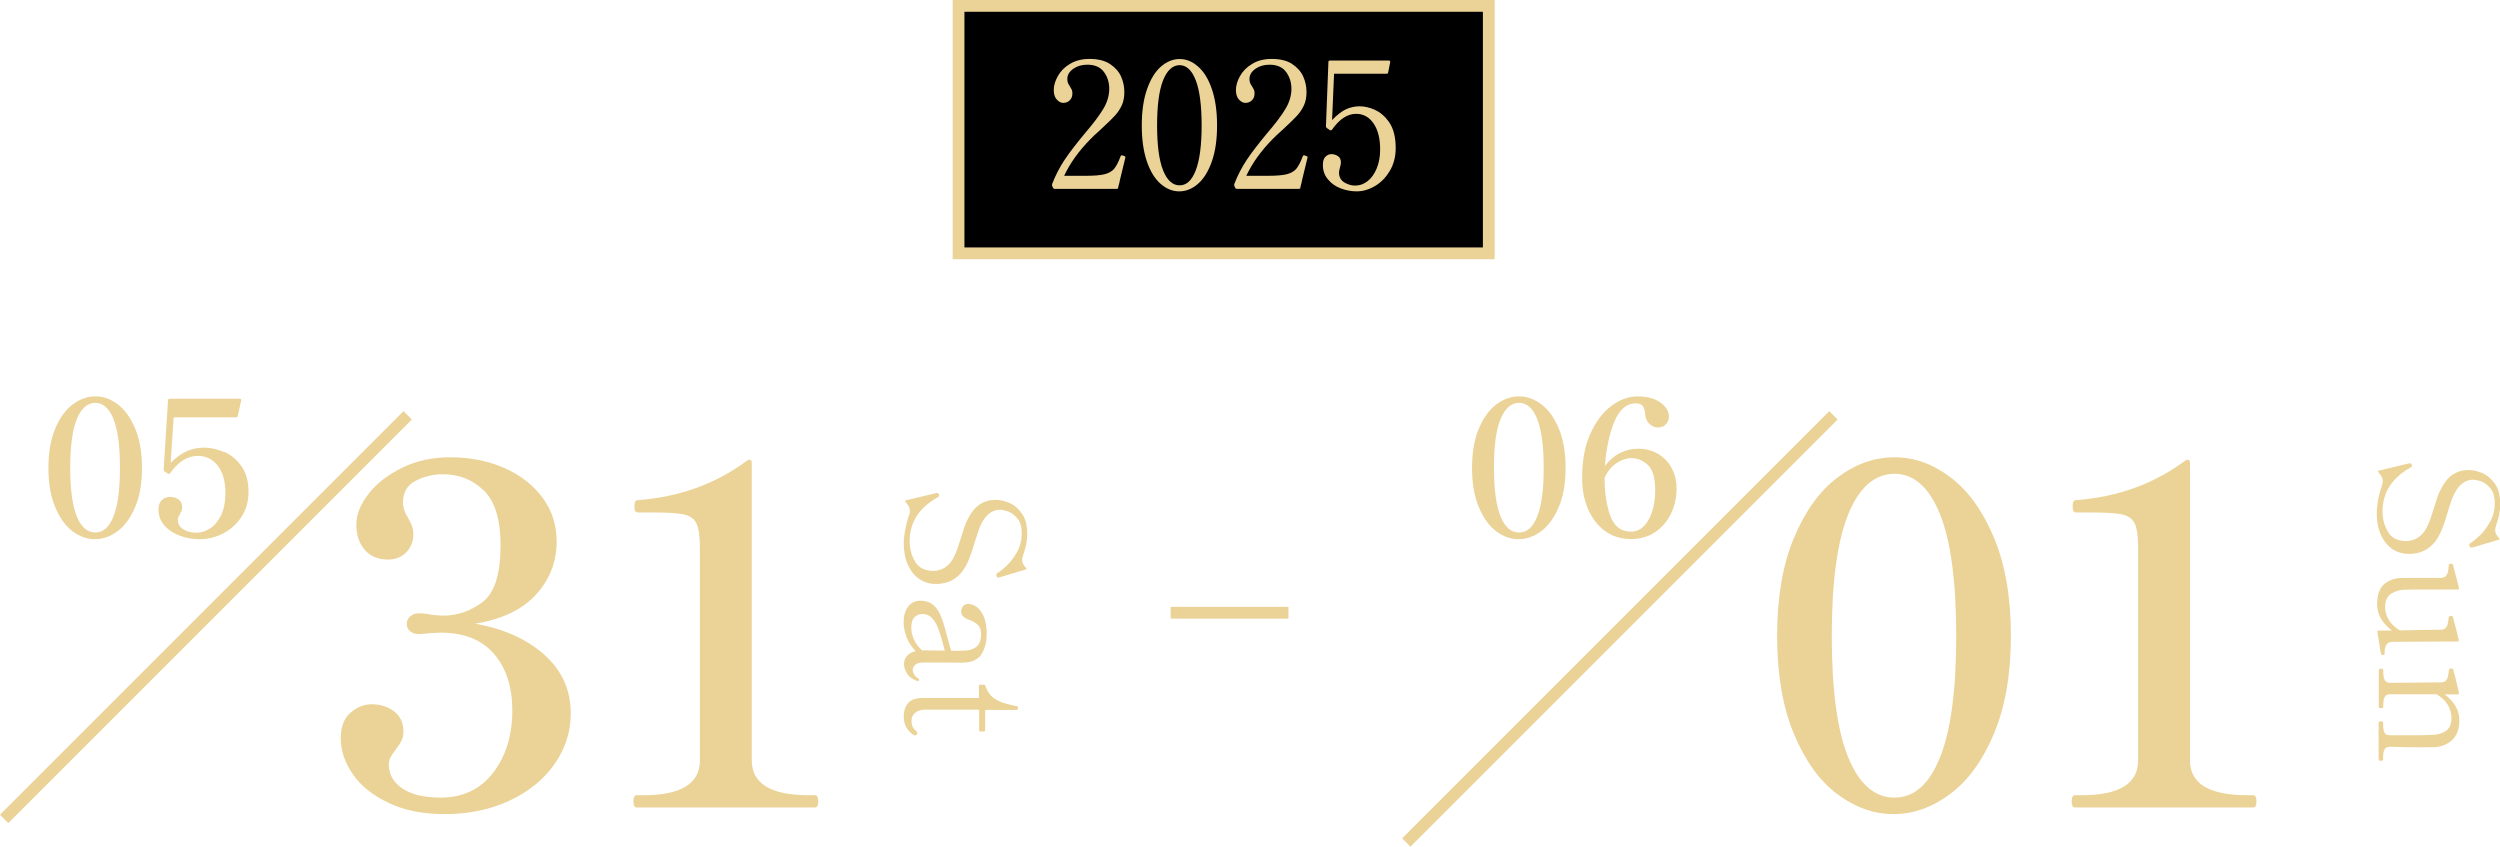 <?xml version="1.0" encoding="UTF-8"?><svg id="_レイヤー_2" xmlns="http://www.w3.org/2000/svg" viewBox="0 0 212.17 71.85"><defs><style>.cls-1{fill:#000;}.cls-1,.cls-2{stroke-width:0px;}.cls-2{fill:#ebd397;}.cls-3{fill:none;stroke:#ebd397;stroke-miterlimit:10;}</style></defs><g id="text"><rect class="cls-1" x="81.35" y=".5" width="45" height="21"/><path class="cls-2" d="M125.85,1v20h-44V1h44M126.85,0h-46v22h46V0h0Z"/><path class="cls-2" d="M95.02,15.43c-.03.12-.06.22-.08.3-.02.08-.04.14-.04.19,0,.07-.05.11-.13.11h-5.25c-.07,0-.12-.03-.15-.09l-.08-.17s-.02-.1,0-.15c.29-.75.65-1.44,1.07-2.07.42-.63.99-1.36,1.69-2.21.73-.85,1.26-1.55,1.59-2.11.33-.55.5-1.12.5-1.7,0-.54-.15-1.01-.45-1.42s-.77-.62-1.41-.62c-.47,0-.87.12-1.2.35-.33.24-.5.52-.5.86,0,.13.02.24.05.33.04.09.09.19.17.3.07.11.12.21.16.29s.05.19.05.31c0,.24-.07.43-.22.58s-.33.22-.56.22c-.2,0-.38-.1-.55-.29-.17-.19-.25-.46-.25-.8,0-.37.11-.76.34-1.17.22-.41.56-.76,1.02-1.04s1.01-.43,1.67-.43c.72,0,1.3.14,1.74.43.44.29.75.64.94,1.06.19.43.28.87.28,1.33,0,.42-.07.79-.21,1.1-.14.31-.33.6-.57.87-.24.26-.6.62-1.08,1.06-.11.11-.25.24-.42.39s-.37.33-.58.55c-1,1.01-1.75,2.06-2.25,3.13h1.79c.73,0,1.27-.04,1.63-.13s.63-.24.82-.46c.18-.22.37-.57.55-1.06.02-.06.05-.09.1-.09,0,0,.05,0,.13.03.06.02.11.04.14.06.03.02.04.05.04.09l-.02.08c-.22.88-.38,1.54-.48,1.98Z"/><path class="cls-2" d="M98.51,15.61c-.49-.42-.88-1.05-1.17-1.89-.29-.84-.44-1.86-.44-3.07s.15-2.24.45-3.09c.3-.85.69-1.49,1.18-1.91.49-.42,1.01-.64,1.58-.64s1.08.21,1.57.64.88,1.06,1.17,1.91c.29.85.44,1.88.44,3.09s-.15,2.23-.45,3.07c-.3.84-.69,1.47-1.18,1.89-.49.42-1.01.63-1.58.63s-1.08-.21-1.57-.63ZM101.48,14.46c.33-.85.5-2.12.5-3.82s-.17-2.98-.5-3.83c-.33-.85-.79-1.28-1.37-1.28s-1.06.43-1.4,1.28c-.34.86-.51,2.13-.51,3.83s.17,2.97.51,3.82c.34.84.81,1.27,1.4,1.27s1.04-.42,1.37-1.27Z"/><path class="cls-2" d="M110.48,15.43c-.03.12-.06.22-.08.3-.02.08-.04.14-.04.19,0,.07-.05.11-.13.11h-5.25c-.07,0-.12-.03-.15-.09l-.08-.17s-.02-.1,0-.15c.29-.75.65-1.44,1.07-2.07.42-.63.99-1.36,1.69-2.21.73-.85,1.26-1.55,1.59-2.11.33-.55.5-1.12.5-1.7,0-.54-.15-1.01-.45-1.42s-.77-.62-1.41-.62c-.47,0-.87.12-1.2.35-.33.24-.5.52-.5.86,0,.13.02.24.05.33s.09.19.17.3c.07.11.12.21.16.29s.05.19.05.31c0,.24-.07.43-.22.58s-.33.22-.56.22c-.2,0-.38-.1-.55-.29-.17-.19-.25-.46-.25-.8,0-.37.11-.76.34-1.17.22-.41.56-.76,1.02-1.04s1.01-.43,1.67-.43c.72,0,1.3.14,1.74.43.44.29.75.64.94,1.06.19.43.28.87.28,1.33,0,.42-.07.79-.21,1.1-.14.31-.33.6-.57.87-.24.26-.6.62-1.08,1.06-.11.11-.25.24-.42.39s-.37.33-.58.55c-1,1.01-1.75,2.06-2.25,3.13h1.79c.73,0,1.27-.04,1.63-.13s.63-.24.82-.46c.18-.22.37-.57.55-1.06.02-.06.05-.09.1-.09,0,0,.05,0,.13.03.06.02.11.04.14.06.03.02.04.05.04.09l-.02.08c-.22.88-.38,1.54-.48,1.98Z"/><path class="cls-2" d="M116.67,9.32c.46.2.88.55,1.24,1.08s.54,1.25.54,2.17c0,.73-.17,1.38-.5,1.93-.33.56-.75.99-1.26,1.29s-1.03.45-1.54.45c-.46,0-.91-.08-1.36-.25-.45-.17-.81-.42-1.09-.77-.29-.34-.43-.74-.43-1.21,0-.33.07-.57.22-.71s.31-.22.49-.22c.21,0,.4.06.57.17.17.12.25.29.25.53,0,.13-.03.29-.09.46,0,.04-.02.1-.04.18-.02.08-.03.16-.03.23,0,.36.14.63.43.82.29.18.6.28.95.28.38,0,.73-.13,1.05-.38.32-.25.58-.62.77-1.08s.29-1,.29-1.61c0-.91-.18-1.64-.55-2.19s-.87-.83-1.49-.83c-.74,0-1.42.45-2.05,1.35-.02.03-.05.05-.08.05-.04,0-.07,0-.1-.02l-.25-.17c-.05-.04-.08-.09-.08-.15l.21-5.46c0-.08.04-.12.12-.12h5.01c.09,0,.12.04.11.14l-.17.88c-.02.07-.06.1-.12.1h-4.47l-.17,3.93c.41-.43.8-.73,1.17-.91.37-.17.76-.26,1.17-.26s.82.1,1.28.29Z"/><path class="cls-2" d="M6.15,45.08c-.6-.45-1.09-1.14-1.47-2.05s-.57-2.02-.57-3.32.19-2.41.57-3.32.87-1.6,1.48-2.06c.61-.46,1.25-.69,1.94-.69s1.31.23,1.91.69,1.09,1.14,1.47,2.06c.38.91.57,2.02.57,3.32s-.19,2.41-.58,3.32c-.38.91-.88,1.59-1.49,2.05-.61.45-1.25.68-1.92.68s-1.31-.23-1.91-.68ZM9.63,43.83c.37-.91.55-2.28.55-4.13s-.18-3.22-.55-4.14c-.37-.91-.88-1.37-1.54-1.37s-1.19.46-1.57,1.37c-.37.91-.56,2.29-.56,4.14s.19,3.22.56,4.13c.37.91.9,1.36,1.57,1.36s1.18-.45,1.54-1.36Z"/><path class="cls-2" d="M19.04,38.35c.58.26,1.07.67,1.46,1.23s.59,1.29.59,2.16c0,.81-.2,1.52-.6,2.13-.4.61-.92,1.07-1.55,1.4s-1.3.49-1.99.49c-.6,0-1.17-.1-1.7-.3-.54-.2-.97-.49-1.3-.87-.33-.38-.5-.82-.5-1.34,0-.37.1-.65.3-.82.2-.18.43-.26.67-.26.29,0,.53.07.74.22.2.14.3.37.3.68,0,.12-.02.22-.06.3-.04.08-.09.19-.15.3-.11.17-.16.31-.16.43,0,.34.15.61.45.81.3.2.68.3,1.15.3.37,0,.75-.12,1.12-.35.37-.23.69-.61.94-1.11.25-.51.38-1.14.38-1.91,0-.99-.22-1.77-.65-2.32-.43-.55-.99-.83-1.69-.83-.88,0-1.66.49-2.35,1.47-.02.03-.05.05-.08.06-.03,0-.06,0-.1-.02l-.29-.19s-.05-.04-.06-.06c-.01-.02-.02-.05-.02-.08l.37-5.9c0-.08.04-.13.13-.13h5.97c.1,0,.13.05.11.14l-.29,1.33c-.02.07-.07.11-.14.11h-5.3l-.26,3.87c.46-.47.92-.8,1.37-1s.94-.3,1.46-.3c.57,0,1.14.13,1.72.38Z"/><path class="cls-2" d="M46.2,55.57c1.49,1.33,2.24,2.99,2.24,4.96,0,1.57-.46,3.01-1.38,4.32-.92,1.31-2.19,2.34-3.82,3.1-1.63.76-3.45,1.14-5.48,1.14-1.84,0-3.43-.31-4.76-.94-1.33-.63-2.35-1.43-3.04-2.42s-1.04-2.01-1.04-3.08c0-.96.27-1.68.82-2.16.55-.48,1.15-.72,1.82-.72.72,0,1.35.2,1.88.6.53.4.8.97.8,1.72,0,.29-.05.55-.16.76-.11.21-.28.48-.52.8-.19.24-.33.45-.42.62-.09.17-.14.38-.14.62,0,.83.38,1.5,1.14,2.02.76.52,1.85.78,3.26.78,1.89,0,3.38-.71,4.46-2.12s1.62-3.17,1.62-5.28c0-1.97-.51-3.57-1.54-4.78-1.03-1.21-2.55-1.82-4.58-1.82l-.8.04c-.43.05-.77.08-1.04.08-.29,0-.53-.08-.72-.24s-.28-.37-.28-.64c0-.24.1-.45.3-.62.2-.17.43-.26.7-.26.35,0,.71.04,1.08.12.43.05.75.08.96.08,1.25,0,2.39-.39,3.4-1.16,1.01-.77,1.52-2.37,1.52-4.8,0-2.19-.47-3.74-1.42-4.66s-2.1-1.38-3.46-1.38c-.85,0-1.63.19-2.34.56-.71.37-1.06.99-1.06,1.84,0,.43.15.87.44,1.32.11.19.21.39.3.62.09.23.14.47.14.74,0,.61-.2,1.13-.6,1.54-.4.41-.92.62-1.56.62-.83,0-1.48-.27-1.96-.82-.48-.55-.72-1.26-.72-2.14s.35-1.73,1.04-2.62c.69-.89,1.65-1.63,2.86-2.22,1.21-.59,2.57-.88,4.06-.88,1.68,0,3.21.3,4.58.9,1.37.6,2.46,1.44,3.26,2.52.8,1.08,1.2,2.33,1.2,3.74,0,1.71-.58,3.2-1.74,4.48s-2.89,2.11-5.18,2.48c2.43.43,4.39,1.31,5.88,2.64Z"/><path class="cls-2" d="M54.04,68.53c-.19,0-.28-.17-.28-.52s.09-.52.28-.52h.56c3.2,0,4.8-.99,4.8-2.96v-18.04c0-.99-.1-1.68-.3-2.08-.2-.4-.57-.65-1.1-.76s-1.45-.16-2.76-.16h-1.12c-.19,0-.28-.17-.28-.52s.09-.52.28-.52c3.55-.27,6.64-1.39,9.28-3.36l.2-.08c.13,0,.2.09.2.28v25.24c0,1.97,1.61,2.96,4.84,2.96h.52c.19,0,.28.17.28.52s-.09.52-.28.52h-15.12Z"/><path class="cls-2" d="M76.83,44.9c.09-.45.2-.85.33-1.2.04-.11.06-.23.06-.35s-.03-.23-.08-.34c-.06-.11-.15-.25-.29-.41-.03-.04-.04-.07-.03-.09s.03-.04.07-.05l2.59-.62h.08s.09.03.13.13v.08c.01.06-.02.12-.1.15-1.6.89-2.39,2.14-2.39,3.75,0,.62.15,1.19.46,1.71s.82.79,1.56.79c.34,0,.66-.09.96-.28.3-.19.55-.46.73-.81.15-.29.27-.57.36-.84.09-.27.2-.6.32-.99.17-.58.31-.99.42-1.23.34-.72.71-1.21,1.12-1.48.41-.27.86-.4,1.36-.4.35,0,.74.08,1.15.25s.77.47,1.08.9.46,1.02.46,1.76c0,.29-.03.58-.09.87s-.15.61-.27.95c-.05.16-.07.29-.07.38,0,.22.11.44.32.66.07.07.07.12-.03.15l-2.23.66-.1.02c-.06,0-.1-.04-.13-.11-.02-.06-.03-.1-.03-.12,0-.06.03-.1.08-.14.19-.11.44-.31.76-.6s.62-.68.9-1.16c.28-.49.42-1.03.42-1.62s-.13-1.02-.4-1.31c-.27-.3-.54-.49-.81-.57s-.48-.13-.62-.13c-.66,0-1.19.4-1.6,1.19-.17.36-.35.88-.56,1.57-.12.41-.23.76-.34,1.06-.1.29-.22.58-.36.86-.56,1.08-1.43,1.62-2.6,1.62-.51,0-.98-.14-1.39-.41-.41-.28-.74-.67-.97-1.2-.24-.52-.36-1.13-.36-1.83,0-.34.04-.74.13-1.2Z"/><path class="cls-2" d="M77.9,57.79h-.08c-.4-.15-.69-.37-.85-.64-.17-.28-.25-.54-.25-.8,0-.28.09-.51.27-.7.18-.19.42-.32.72-.39-.34-.34-.59-.72-.76-1.16-.17-.44-.26-.88-.26-1.31,0-.54.13-.98.38-1.31.25-.33.6-.5,1.04-.5.35,0,.64.07.9.22.25.15.48.39.67.73.12.21.23.49.34.81s.23.78.38,1.34l.32,1.15h.6c.45,0,.78-.02.99-.07.21-.05.41-.14.57-.28.25-.21.38-.56.38-1.05,0-.35-.08-.61-.25-.78s-.42-.33-.77-.45c-.45-.16-.67-.39-.67-.69,0-.17.05-.32.16-.46.11-.13.25-.2.43-.2s.39.06.62.19c.24.13.46.38.66.77.2.39.3.94.3,1.66,0,.42-.07.82-.22,1.2-.15.38-.32.64-.54.8-.2.14-.4.23-.61.29-.21.05-.46.08-.75.08-.44,0-.83,0-1.16-.01h-2.03c-.38-.01-.64.06-.77.2-.13.14-.2.29-.2.43,0,.12.04.25.12.38.08.13.2.25.36.34.05.03.07.06.07.1,0,.08-.03.11-.1.11ZM77.58,54.29c.15.35.38.64.67.9h.04l1.89.03c-.18-.72-.34-1.29-.5-1.73-.15-.44-.34-.77-.57-1.02s-.5-.36-.83-.36c-.26,0-.48.09-.67.27-.18.18-.27.48-.27.9,0,.33.08.66.23,1.01Z"/><path class="cls-2" d="M77.08,59.65c.27-.28.67-.41,1.23-.41h4.77v-1.02c0-.07.04-.11.11-.11h.31c.07,0,.12.03.13.1.11.32.26.58.44.79.18.21.45.39.8.54.35.15.82.28,1.41.39.07,0,.11.05.11.11v.1c0,.07-.04.11-.11.11h-2.67v1.72c0,.07-.04.11-.11.11h-.29c-.08,0-.11-.04-.11-.11v-1.74h-4.69c-.32.02-.57.11-.76.28-.19.17-.29.38-.29.64,0,.21.03.39.1.53s.17.27.32.4c.06.05.08.09.08.14s-.02.09-.07.13c-.05.04-.09.06-.14.06-.04,0-.07,0-.1-.03-.57-.37-.85-.89-.85-1.55,0-.51.13-.91.4-1.18Z"/><line class="cls-3" x1="34.6" y1="35.25" x2=".35" y2="69.5"/><path class="cls-2" d="M126.97,45.08c-.6-.45-1.09-1.14-1.47-2.05s-.57-2.02-.57-3.32.19-2.41.57-3.32.87-1.6,1.48-2.06,1.25-.69,1.94-.69,1.31.23,1.91.69c.6.46,1.09,1.14,1.47,2.06s.57,2.02.57,3.32-.19,2.41-.58,3.32-.88,1.59-1.49,2.05-1.25.68-1.92.68-1.31-.23-1.91-.68ZM130.46,43.83c.37-.91.55-2.28.55-4.13s-.19-3.22-.55-4.14-.88-1.37-1.54-1.37-1.19.46-1.57,1.37c-.38.91-.56,2.29-.56,4.14s.19,3.22.56,4.13c.37.91.89,1.36,1.57,1.36s1.18-.45,1.54-1.36Z"/><path class="cls-2" d="M140.77,38.55c.49.31.87.72,1.13,1.23s.39,1.07.39,1.66c0,.77-.16,1.48-.47,2.14s-.77,1.18-1.35,1.58c-.59.39-1.27.59-2.05.59-.82,0-1.54-.22-2.17-.66-.62-.44-1.11-1.06-1.46-1.85-.35-.79-.52-1.69-.52-2.69,0-1.45.23-2.7.7-3.74.47-1.04,1.07-1.83,1.79-2.37.73-.53,1.47-.8,2.22-.8.63,0,1.14.1,1.54.29.39.19.68.42.86.68.18.26.26.5.26.73,0,.28-.09.5-.27.68-.18.18-.41.26-.67.26s-.52-.11-.74-.33-.33-.51-.35-.87c-.03-.57-.28-.85-.75-.85-.82,0-1.44.53-1.87,1.6s-.68,2.3-.78,3.71c.37-.49.8-.86,1.29-1.1.49-.24,1-.36,1.52-.36.66,0,1.24.16,1.73.46ZM139.54,44.63c.31-.33.54-.76.7-1.3s.23-1.1.23-1.7c0-1.08-.21-1.8-.63-2.18s-.88-.57-1.38-.57c-.42,0-.83.14-1.25.41-.42.27-.76.69-1.03,1.24v.14c0,1.16.16,2.2.48,3.1s.91,1.35,1.76,1.35c.44,0,.81-.17,1.12-.5Z"/><path class="cls-2" d="M155.92,67.39c-1.51-1.13-2.73-2.84-3.68-5.12-.95-2.28-1.42-5.05-1.42-8.3s.47-6.02,1.42-8.3c.95-2.28,2.18-3.99,3.7-5.14s3.13-1.72,4.84-1.72,3.27.57,4.78,1.72,2.73,2.86,3.68,5.14c.95,2.28,1.42,5.05,1.42,8.3s-.48,6.02-1.44,8.3c-.96,2.28-2.2,3.99-3.72,5.12-1.52,1.13-3.12,1.7-4.8,1.7s-3.27-.57-4.78-1.7ZM164.64,64.29c.92-2.27,1.38-5.71,1.38-10.32s-.46-8.06-1.38-10.34-2.21-3.42-3.86-3.42-2.99,1.14-3.92,3.42c-.93,2.28-1.4,5.73-1.4,10.34s.47,8.05,1.4,10.32c.93,2.27,2.24,3.4,3.92,3.4s2.94-1.13,3.86-3.4Z"/><path class="cls-2" d="M176.1,68.53c-.19,0-.28-.17-.28-.52s.09-.52.28-.52h.56c3.2,0,4.8-.99,4.8-2.96v-18.04c0-.99-.1-1.68-.3-2.08-.2-.4-.57-.65-1.1-.76s-1.45-.16-2.76-.16h-1.12c-.19,0-.28-.17-.28-.52s.09-.52.28-.52c3.55-.27,6.64-1.39,9.28-3.36l.2-.08c.13,0,.2.09.2.28v25.24c0,1.97,1.61,2.96,4.84,2.96h.52c.19,0,.28.17.28.52s-.09.52-.28.52h-15.12Z"/><path class="cls-2" d="M201.83,42.38c.09-.45.2-.85.33-1.2.04-.11.06-.23.06-.35s-.03-.24-.08-.34c-.06-.11-.15-.24-.29-.41-.03-.04-.04-.07-.03-.09,0-.02.03-.04.07-.05l2.59-.62h.08s.09.03.13.12v.08c.01.07-.02.12-.1.15-1.6.89-2.39,2.14-2.39,3.75,0,.62.15,1.19.46,1.71.3.53.82.79,1.56.79.34,0,.66-.09.96-.28.3-.19.55-.46.74-.81.15-.29.27-.57.36-.84.09-.27.2-.6.32-.99.17-.58.31-.99.42-1.23.34-.72.71-1.21,1.12-1.48s.86-.4,1.36-.4c.35,0,.74.08,1.15.25.41.17.77.47,1.08.9.31.43.46,1.02.46,1.76,0,.29-.03.58-.09.87s-.15.61-.27.95c-.05.16-.07.28-.07.38,0,.22.11.44.32.66.07.07.06.13-.03.15l-2.23.66h-.1c-.06.01-.1-.02-.13-.1-.02-.06-.03-.1-.03-.13,0-.06.03-.1.08-.14.19-.11.44-.31.76-.6.32-.29.62-.68.9-1.16.28-.48.42-1.03.42-1.62s-.13-1.02-.4-1.32c-.27-.3-.54-.49-.81-.57s-.48-.12-.62-.12c-.66,0-1.19.4-1.6,1.19-.17.35-.36.88-.56,1.57-.12.41-.23.76-.34,1.06-.1.29-.22.58-.36.86-.56,1.08-1.43,1.62-2.6,1.62-.51,0-.98-.14-1.39-.41-.41-.28-.74-.68-.97-1.2-.24-.52-.36-1.13-.36-1.83,0-.35.04-.74.13-1.2Z"/><path class="cls-2" d="M202.37,55.54s-.07.05-.13.05c-.09,0-.15-.03-.17-.1-.04-.15-.1-.52-.18-1.11l-.13-.74v-.03c0-.06.04-.1.11-.1h1.13c-.84-.63-1.26-1.37-1.26-2.24,0-.8.21-1.37.62-1.71.41-.34.92-.51,1.51-.51h3.26c.2-.01.34-.06.43-.15.09-.09.15-.2.18-.33.03-.13.06-.33.08-.59,0-.07.03-.11.06-.12.03-.01.07-.02.12-.02.1,0,.16.03.18.08l.27,1.04c.04.16.08.32.12.48s.08.31.12.46v.03c0,.07-.03.1-.1.1h-1.96c-1.51,0-2.38,0-2.6.02-.43.02-.8.14-1.13.36-.32.22-.48.59-.48,1.1,0,.37.1.74.31,1.09.21.36.52.65.94.9l3.44-.06c.2,0,.34-.04.43-.13.09-.09.15-.19.18-.31s.06-.32.1-.6c0-.08.08-.13.22-.13.07,0,.11.03.13.08l.28,1.06.22.9v.03c0,.06-.03.1-.1.1l-5.53.03c-.35,0-.56.19-.63.56-.02.11-.03.21-.03.29,0,.12-.01.2-.04.23Z"/><path class="cls-2" d="M202.25,64.46c0,.07-.07.11-.2.11-.12,0-.18-.04-.18-.11v-3.14c0-.07.06-.1.18-.1.13,0,.2.03.2.1v.2c0,.27.04.49.11.64.07.16.23.24.48.24h2.6s.9-.03.9-.03c.5,0,.9-.11,1.23-.33s.48-.59.48-1.11c0-.38-.1-.75-.31-1.11-.21-.36-.53-.65-.96-.9h-3.93c-.23-.01-.39.07-.47.24s-.12.39-.12.66v.18c0,.06-.07.1-.2.1-.12,0-.18-.03-.18-.1v-3.14c0-.07.06-.11.18-.11.13,0,.2.04.2.11v.18c0,.27.04.49.12.66s.24.25.47.25l4.28-.04c.2,0,.34-.04.43-.13.09-.09.15-.2.18-.32.03-.12.06-.33.1-.61,0-.05.03-.09.06-.1.03-.02.09-.02.16-.02.07,0,.11.02.13.07.07.2.24.86.5,2v.03c0,.06-.03.1-.1.1h-1.12c.83.62,1.25,1.35,1.25,2.2,0,.74-.2,1.29-.61,1.67-.41.38-.91.58-1.5.61-.17,0-.5.01-1.01.01-.77,0-1.69-.01-2.76-.04-.24,0-.4.08-.48.24-.08.16-.11.38-.11.65v.18Z"/><line class="cls-3" x1="155.6" y1="35.25" x2="119.35" y2="71.5"/><line class="cls-3" x1="99.35" y1="52" x2="109.35" y2="52"/></g></svg>